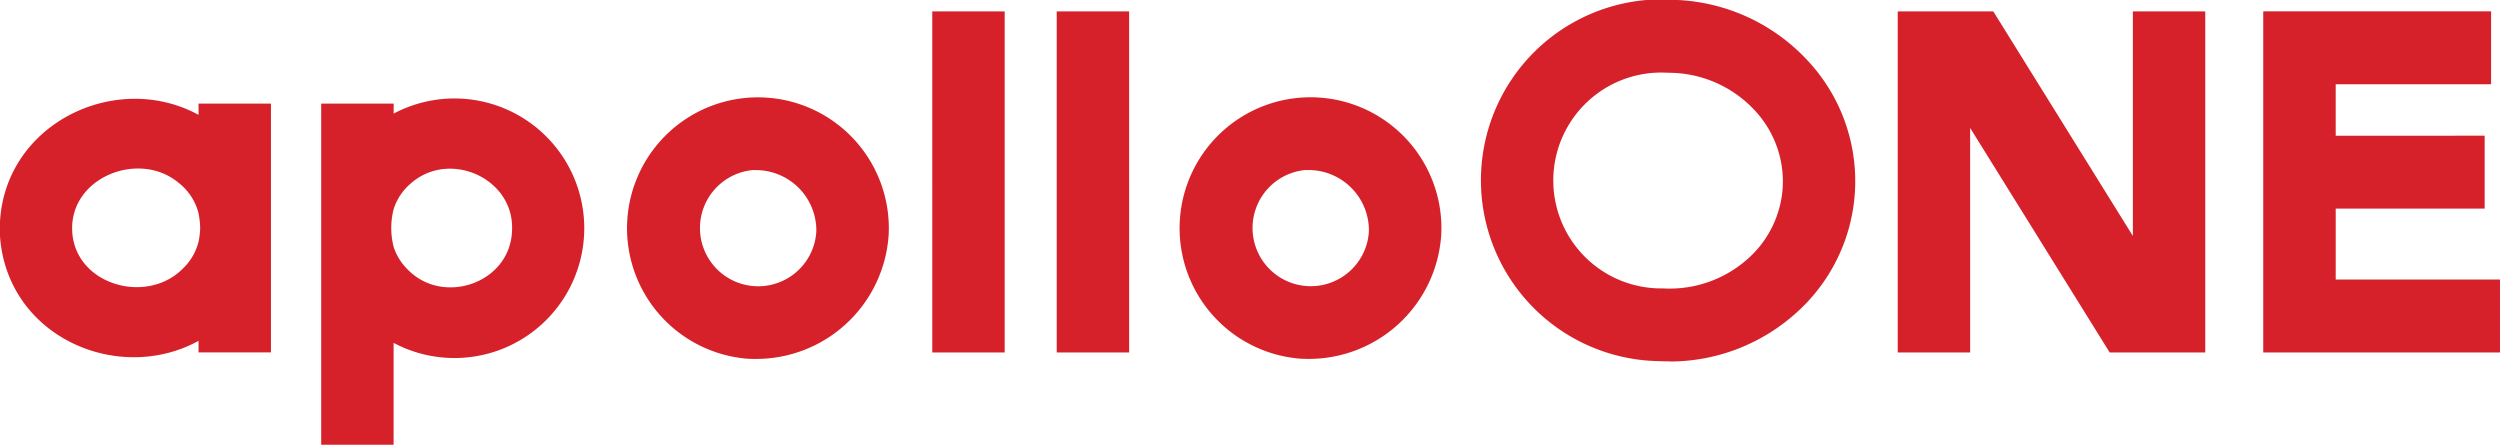 <svg xmlns="http://www.w3.org/2000/svg" width="173.375" height="30.844" viewBox="0 0 173.375 30.844">
  <defs>
    <style>
      .cls-1 {
        fill: #d6212a;
        fill-rule: evenodd;
      }
    </style>
  </defs>
  <path id="logo_apolloone_r.svg" class="cls-1" d="M454.3,716.6h-5.022V692.946H454.3V716.6Zm8.63,0h-5.022V692.946h5.022V716.6Zm69.609-23.653v15.573l-9.679-15.573h-6.628V716.6h5.021V701.026l9.679,15.573h6.628V692.946h-5.021Zm14.068,18.6v-4.924h10.329v-5.056H546.606V698h10.775v-5.056h-15.8V716.6h16.422v-5.056h-11.4Zm-109.658,5.5q-0.236,0-.474-0.012a9.078,9.078,0,1,1,9.78-8.608h0A9.206,9.206,0,0,1,436.948,717.046Zm-0.075-13.1a4.038,4.038,0,1,0,4.365,4.231h0a4.194,4.194,0,0,0-4.136-4.225C437.026,703.953,436.949,703.951,436.873,703.951Zm-24.948-3.916v-0.692H406.9V723h5.022v-7.066A9,9,0,1,0,411.925,700.035Zm8.208,8.146c-0.137,3.641-4.839,5.23-7.29,2.614a3.83,3.83,0,0,1-.918-1.51,5.245,5.245,0,0,1,0-2.626,3.864,3.864,0,0,1,1.2-1.787C415.818,702.506,420.346,704.545,420.133,708.181Zm-21.74-8.838v0.784c-5.948-3.239-14.047.9-13.777,8.3,0.422,7.079,8.193,10.434,13.777,7.372v0.8h5.021V699.343h-5.021Zm-1.076,11.429c-2.5,2.569-7.51,1.148-7.686-2.591s4.671-5.639,7.4-3.325a3.862,3.862,0,0,1,1.36,2.089,5.879,5.879,0,0,1,.115,1.016,5.062,5.062,0,0,1-.115.969A3.858,3.858,0,0,1,397.317,710.772Zm77.953,6.274q-0.237,0-.474-0.012a9.078,9.078,0,1,1,9.779-8.608h0A9.205,9.205,0,0,1,475.27,717.046Zm-0.076-13.1a4.038,4.038,0,1,0,4.365,4.231h0a4.192,4.192,0,0,0-4.135-4.225C475.347,703.953,475.27,703.951,475.194,703.951Zm25.184,13.275c-0.223,0-.445,0-0.668-0.016a12.546,12.546,0,1,1,1.2-25.048,13.146,13.146,0,0,1,8.946,4.068,12.243,12.243,0,0,1-.855,17.8A13.1,13.1,0,0,1,500.378,717.226ZM500.254,697.2a7.485,7.485,0,1,0-.3,14.957,8.13,8.13,0,0,0,5.773-1.958,7.215,7.215,0,0,0,2.533-5.129h0a7.221,7.221,0,0,0-2.03-5.351,8.149,8.149,0,0,0-5.557-2.509C500.531,697.206,500.392,697.2,500.254,697.2Z" transform="translate(-384.625 -692.156)"/>
</svg>
